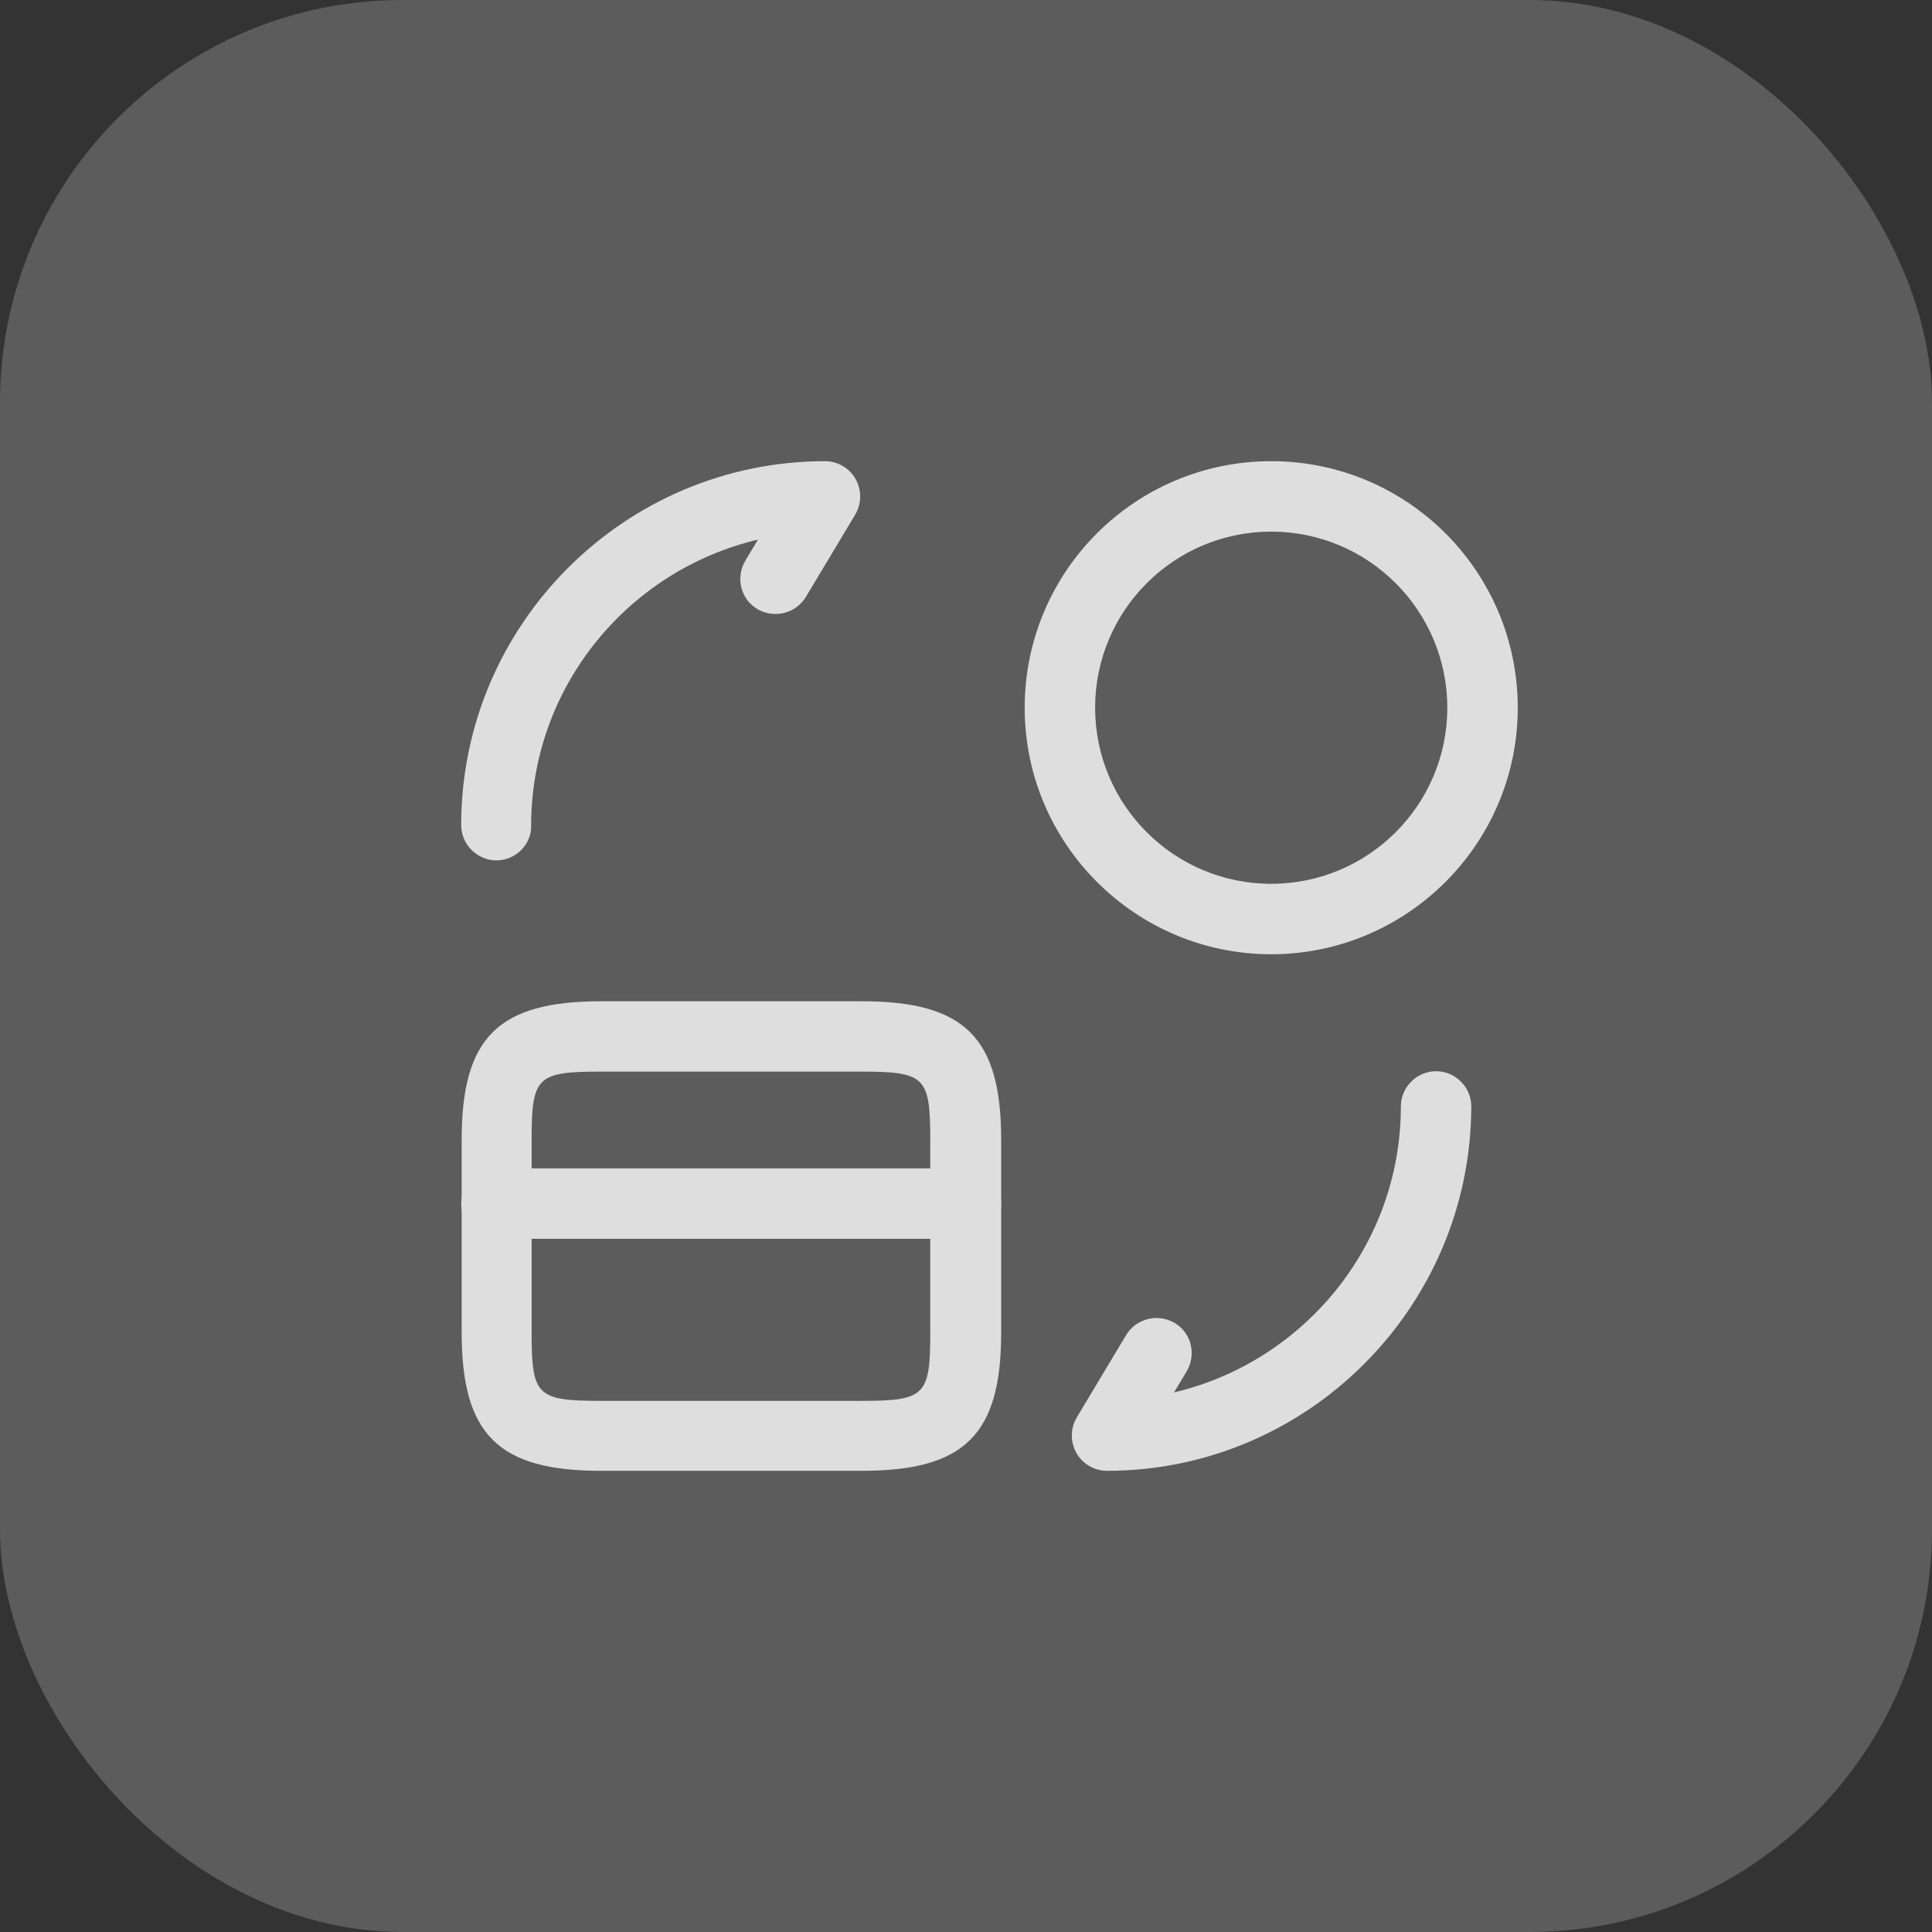 <?xml version="1.0" encoding="UTF-8"?> <svg xmlns="http://www.w3.org/2000/svg" width="24" height="24" viewBox="0 0 24 24" fill="none"><rect x="0" y="0" width="24" height="24" fill="#333333" stroke="none"/> <rect opacity="0.2" width="24" height="24" rx="5" fill="white"></rect> <g opacity="0.8"> <path d="M12 15.389H6.167C5.927 15.389 5.729 15.191 5.729 14.952C5.729 14.713 5.927 14.514 6.167 14.514H12C12.239 14.514 12.437 14.713 12.437 14.952C12.437 15.197 12.239 15.389 12 15.389Z" fill="white"></path> <path d="M10.705 18.271H7.467C6.19 18.271 5.735 17.822 5.735 16.55V14.158C5.735 12.887 6.19 12.438 7.467 12.438H10.705C11.982 12.438 12.437 12.887 12.437 14.158V16.556C12.437 17.822 11.982 18.271 10.705 18.271ZM7.462 13.312C6.668 13.312 6.604 13.377 6.604 14.158V16.556C6.604 17.337 6.668 17.402 7.462 17.402H10.699C11.492 17.402 11.556 17.337 11.556 16.556V14.158C11.556 13.377 11.492 13.312 10.699 13.312H7.462Z" fill="white"></path> <path d="M13.75 18.271C13.593 18.271 13.447 18.183 13.371 18.049C13.295 17.909 13.295 17.746 13.377 17.606L13.989 16.585C14.112 16.381 14.38 16.311 14.59 16.433C14.8 16.556 14.864 16.824 14.742 17.034L14.584 17.297C16.194 16.918 17.402 15.471 17.402 13.744C17.402 13.505 17.6 13.307 17.84 13.307C18.079 13.307 18.277 13.505 18.277 13.744C18.271 16.241 16.241 18.271 13.75 18.271Z" fill="white"></path> <path d="M6.167 10.688C5.927 10.688 5.729 10.489 5.729 10.25C5.729 7.759 7.759 5.729 10.25 5.729C10.407 5.729 10.553 5.817 10.629 5.951C10.705 6.091 10.705 6.254 10.623 6.394L10.011 7.415C9.888 7.619 9.62 7.689 9.41 7.567C9.2 7.444 9.136 7.176 9.258 6.966L9.416 6.703C7.806 7.083 6.598 8.529 6.598 10.256C6.604 10.489 6.406 10.688 6.167 10.688Z" fill="white"></path> <path d="M15.791 11.854C14.106 11.854 12.729 10.483 12.729 8.792C12.729 7.1 14.1 5.729 15.791 5.729C17.483 5.729 18.854 7.1 18.854 8.792C18.854 10.483 17.477 11.854 15.791 11.854ZM15.791 6.604C14.584 6.604 13.604 7.584 13.604 8.792C13.604 9.999 14.584 10.979 15.791 10.979C16.999 10.979 17.979 9.999 17.979 8.792C17.979 7.584 16.999 6.604 15.791 6.604Z" fill="white"></path> </g> </svg> 
